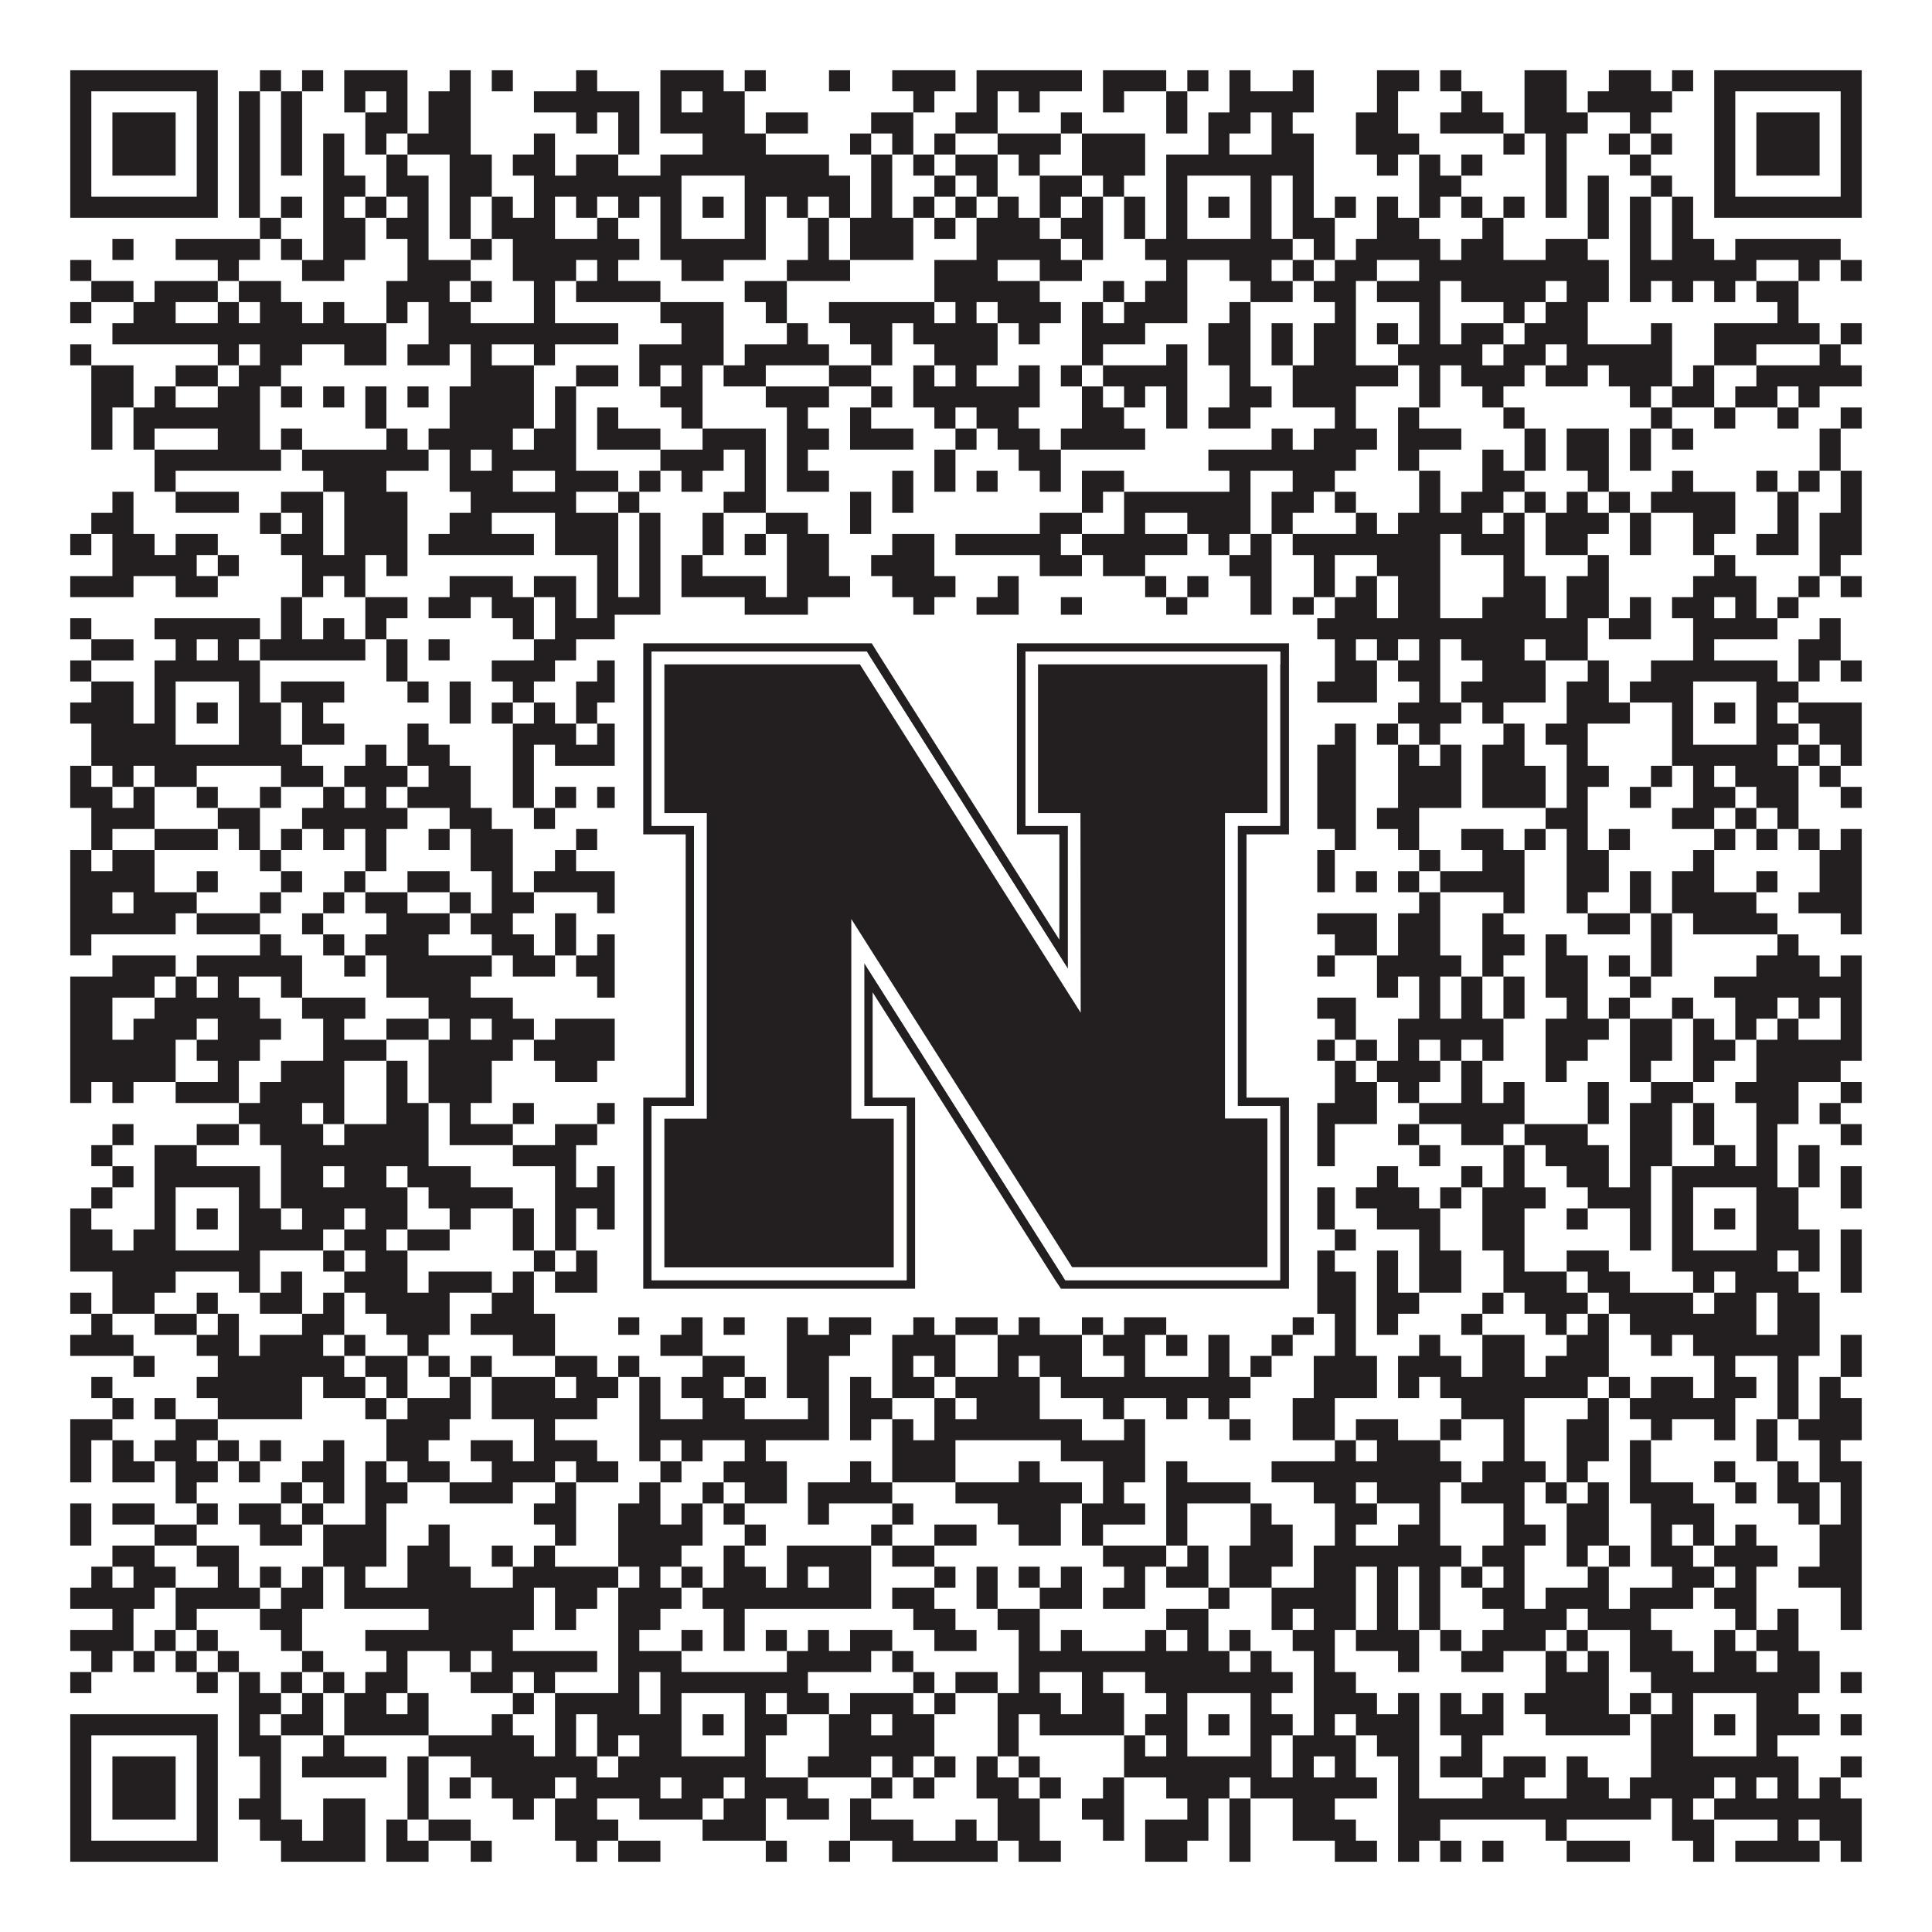 <?xml version="1.0"?>
<svg xmlns="http://www.w3.org/2000/svg" xmlns:xlink="http://www.w3.org/1999/xlink" version="1.1" width="1100px" height="1100px" viewBox="0 0 1100 1100"><rect x="0" y="0" width="1100" height="1100" fill="#ffffff" fill-opacity="1"/><path fill="#231f20" fill-opacity="1" d="M40,40L124,40L124,52L40,52ZM148,40L160,40L160,52L148,52ZM172,40L184,40L184,52L172,52ZM196,40L232,40L232,52L196,52ZM256,40L268,40L268,52L256,52ZM280,40L292,40L292,52L280,52ZM328,40L340,40L340,52L328,52ZM376,40L412,40L412,52L376,52ZM424,40L436,40L436,52L424,52ZM472,40L484,40L484,52L472,52ZM508,40L544,40L544,52L508,52ZM556,40L616,40L616,52L556,52ZM628,40L664,40L664,52L628,52ZM676,40L688,40L688,52L676,52ZM700,40L712,40L712,52L700,52ZM736,40L748,40L748,52L736,52ZM784,40L808,40L808,52L784,52ZM820,40L832,40L832,52L820,52ZM868,40L892,40L892,52L868,52ZM916,40L940,40L940,52L916,52ZM952,40L964,40L964,52L952,52ZM976,40L1060,40L1060,52L976,52ZM40,52L52,52L52,64L40,64ZM112,52L124,52L124,64L112,64ZM136,52L148,52L148,64L136,64ZM160,52L172,52L172,64L160,64ZM196,52L208,52L208,64L196,64ZM220,52L232,52L232,64L220,64ZM244,52L268,52L268,64L244,64ZM304,52L364,52L364,64L304,64ZM376,52L388,52L388,64L376,64ZM400,52L424,52L424,64L400,64ZM520,52L532,52L532,64L520,64ZM556,52L568,52L568,64L556,64ZM580,52L592,52L592,64L580,64ZM628,52L640,52L640,64L628,64ZM664,52L676,52L676,64L664,64ZM700,52L748,52L748,64L700,64ZM784,52L796,52L796,64L784,64ZM832,52L844,52L844,64L832,64ZM868,52L892,52L892,64L868,64ZM904,52L952,52L952,64L904,64ZM976,52L988,52L988,64L976,64ZM1048,52L1060,52L1060,64L1048,64ZM40,64L52,64L52,76L40,76ZM64,64L100,64L100,76L64,76ZM112,64L124,64L124,76L112,76ZM136,64L148,64L148,76L136,76ZM160,64L172,64L172,76L160,76ZM208,64L232,64L232,76L208,76ZM244,64L268,64L268,76L244,76ZM328,64L340,64L340,76L328,76ZM352,64L364,64L364,76L352,76ZM376,64L424,64L424,76L376,76ZM436,64L460,64L460,76L436,76ZM496,64L520,64L520,76L496,76ZM544,64L568,64L568,76L544,76ZM604,64L616,64L616,76L604,76ZM664,64L676,64L676,76L664,76ZM688,64L712,64L712,76L688,76ZM724,64L736,64L736,76L724,76ZM772,64L796,64L796,76L772,76ZM820,64L856,64L856,76L820,76ZM868,64L904,64L904,76L868,76ZM928,64L940,64L940,76L928,76ZM976,64L988,64L988,76L976,76ZM1000,64L1036,64L1036,76L1000,76ZM1048,64L1060,64L1060,76L1048,76ZM40,76L52,76L52,88L40,88ZM64,76L100,76L100,88L64,88ZM112,76L124,76L124,88L112,88ZM136,76L148,76L148,88L136,88ZM160,76L172,76L172,88L160,88ZM184,76L196,76L196,88L184,88ZM208,76L220,76L220,88L208,88ZM232,76L268,76L268,88L232,88ZM304,76L316,76L316,88L304,88ZM352,76L364,76L364,88L352,88ZM400,76L436,76L436,88L400,88ZM484,76L496,76L496,88L484,88ZM508,76L520,76L520,88L508,88ZM532,76L544,76L544,88L532,88ZM568,76L604,76L604,88L568,88ZM616,76L652,76L652,88L616,88ZM688,76L700,76L700,88L688,88ZM724,76L748,76L748,88L724,88ZM772,76L808,76L808,88L772,88ZM856,76L868,76L868,88L856,88ZM880,76L892,76L892,88L880,88ZM916,76L928,76L928,88L916,88ZM940,76L952,76L952,88L940,88ZM976,76L988,76L988,88L976,88ZM1000,76L1036,76L1036,88L1000,88ZM1048,76L1060,76L1060,88L1048,88ZM40,88L52,88L52,100L40,100ZM64,88L100,88L100,100L64,100ZM112,88L124,88L124,100L112,100ZM136,88L148,88L148,100L136,100ZM160,88L172,88L172,100L160,100ZM184,88L196,88L196,100L184,100ZM220,88L232,88L232,100L220,100ZM256,88L280,88L280,100L256,100ZM292,88L316,88L316,100L292,100ZM328,88L352,88L352,100L328,100ZM376,88L472,88L472,100L376,100ZM496,88L508,88L508,100L496,100ZM520,88L532,88L532,100L520,100ZM544,88L568,88L568,100L544,100ZM580,88L592,88L592,100L580,100ZM616,88L652,88L652,100L616,100ZM664,88L748,88L748,100L664,100ZM784,88L796,88L796,100L784,100ZM808,88L820,88L820,100L808,100ZM832,88L844,88L844,100L832,100ZM880,88L892,88L892,100L880,100ZM928,88L940,88L940,100L928,100ZM976,88L988,88L988,100L976,100ZM1000,88L1036,88L1036,100L1000,100ZM1048,88L1060,88L1060,100L1048,100ZM40,100L52,100L52,112L40,112ZM112,100L124,100L124,112L112,112ZM136,100L148,100L148,112L136,112ZM184,100L208,100L208,112L184,112ZM220,100L244,100L244,112L220,112ZM256,100L280,100L280,112L256,112ZM304,100L388,100L388,112L304,112ZM424,100L484,100L484,112L424,112ZM496,100L508,100L508,112L496,112ZM532,100L544,100L544,112L532,112ZM556,100L568,100L568,112L556,112ZM592,100L616,100L616,112L592,112ZM628,100L640,100L640,112L628,112ZM664,100L676,100L676,112L664,112ZM712,100L724,100L724,112L712,112ZM736,100L748,100L748,112L736,112ZM808,100L832,100L832,112L808,112ZM880,100L892,100L892,112L880,112ZM904,100L916,100L916,112L904,112ZM940,100L952,100L952,112L940,112ZM976,100L988,100L988,112L976,112ZM1048,100L1060,100L1060,112L1048,112ZM40,112L124,112L124,124L40,124ZM136,112L148,112L148,124L136,124ZM160,112L172,112L172,124L160,124ZM184,112L196,112L196,124L184,124ZM208,112L220,112L220,124L208,124ZM232,112L244,112L244,124L232,124ZM256,112L268,112L268,124L256,124ZM280,112L292,112L292,124L280,124ZM304,112L316,112L316,124L304,124ZM328,112L340,112L340,124L328,124ZM352,112L364,112L364,124L352,124ZM376,112L388,112L388,124L376,124ZM400,112L412,112L412,124L400,124ZM424,112L436,112L436,124L424,124ZM448,112L460,112L460,124L448,124ZM472,112L484,112L484,124L472,124ZM496,112L508,112L508,124L496,124ZM520,112L532,112L532,124L520,124ZM544,112L556,112L556,124L544,124ZM568,112L580,112L580,124L568,124ZM592,112L604,112L604,124L592,124ZM616,112L628,112L628,124L616,124ZM640,112L652,112L652,124L640,124ZM664,112L676,112L676,124L664,124ZM688,112L700,112L700,124L688,124ZM712,112L724,112L724,124L712,124ZM736,112L748,112L748,124L736,124ZM760,112L772,112L772,124L760,124ZM784,112L796,112L796,124L784,124ZM808,112L820,112L820,124L808,124ZM832,112L844,112L844,124L832,124ZM856,112L868,112L868,124L856,124ZM880,112L892,112L892,124L880,124ZM904,112L916,112L916,124L904,124ZM928,112L940,112L940,124L928,124ZM952,112L964,112L964,124L952,124ZM976,112L1060,112L1060,124L976,124ZM148,124L160,124L160,136L148,136ZM184,124L208,124L208,136L184,136ZM220,124L244,124L244,136L220,136ZM256,124L268,124L268,136L256,136ZM280,124L316,124L316,136L280,136ZM340,124L352,124L352,136L340,136ZM376,124L388,124L388,136L376,136ZM424,124L436,124L436,136L424,136ZM460,124L472,124L472,136L460,136ZM484,124L520,124L520,136L484,136ZM532,124L544,124L544,136L532,136ZM556,124L592,124L592,136L556,136ZM604,124L628,124L628,136L604,136ZM640,124L652,124L652,136L640,136ZM664,124L676,124L676,136L664,136ZM712,124L724,124L724,136L712,136ZM736,124L760,124L760,136L736,136ZM784,124L808,124L808,136L784,136ZM844,124L856,124L856,136L844,136ZM904,124L916,124L916,136L904,136ZM928,124L940,124L940,136L928,136ZM952,124L964,124L964,136L952,136ZM64,136L76,136L76,148L64,148ZM100,136L148,136L148,148L100,148ZM160,136L172,136L172,148L160,148ZM184,136L208,136L208,148L184,148ZM232,136L244,136L244,148L232,148ZM268,136L280,136L280,148L268,148ZM292,136L364,136L364,148L292,148ZM376,136L436,136L436,148L376,148ZM460,136L472,136L472,148L460,148ZM484,136L520,136L520,148L484,148ZM556,136L604,136L604,148L556,148ZM616,136L628,136L628,148L616,148ZM652,136L736,136L736,148L652,148ZM748,136L760,136L760,148L748,148ZM772,136L820,136L820,148L772,148ZM832,136L856,136L856,148L832,148ZM880,136L904,136L904,148L880,148ZM928,136L940,136L940,148L928,148ZM952,136L976,136L976,148L952,148ZM988,136L1048,136L1048,148L988,148ZM40,148L52,148L52,160L40,160ZM124,148L136,148L136,160L124,160ZM172,148L196,148L196,160L172,160ZM232,148L268,148L268,160L232,160ZM292,148L328,148L328,160L292,160ZM340,148L352,148L352,160L340,160ZM388,148L412,148L412,160L388,160ZM448,148L484,148L484,160L448,160ZM532,148L568,148L568,160L532,160ZM592,148L616,148L616,160L592,160ZM664,148L676,148L676,160L664,160ZM700,148L724,148L724,160L700,160ZM736,148L748,148L748,160L736,160ZM760,148L784,148L784,160L760,160ZM808,148L916,148L916,160L808,160ZM928,148L1000,148L1000,160L928,160ZM1024,148L1036,148L1036,160L1024,160ZM1048,148L1060,148L1060,160L1048,160ZM52,160L76,160L76,172L52,172ZM88,160L124,160L124,172L88,172ZM136,160L160,160L160,172L136,172ZM220,160L256,160L256,172L220,172ZM268,160L280,160L280,172L268,172ZM304,160L316,160L316,172L304,172ZM328,160L376,160L376,172L328,172ZM424,160L448,160L448,172L424,172ZM532,160L592,160L592,172L532,172ZM628,160L640,160L640,172L628,172ZM652,160L676,160L676,172L652,172ZM712,160L736,160L736,172L712,172ZM748,160L772,160L772,172L748,172ZM784,160L820,160L820,172L784,172ZM832,160L880,160L880,172L832,172ZM892,160L916,160L916,172L892,172ZM928,160L940,160L940,172L928,172ZM952,160L964,160L964,172L952,172ZM976,160L988,160L988,172L976,172ZM1000,160L1024,160L1024,172L1000,172ZM40,172L52,172L52,184L40,184ZM76,172L100,172L100,184L76,184ZM124,172L136,172L136,184L124,184ZM148,172L172,172L172,184L148,184ZM184,172L196,172L196,184L184,184ZM220,172L232,172L232,184L220,184ZM244,172L268,172L268,184L244,184ZM304,172L316,172L316,184L304,184ZM376,172L412,172L412,184L376,184ZM436,172L448,172L448,184L436,184ZM472,172L532,172L532,184L472,184ZM544,172L556,172L556,184L544,184ZM568,172L604,172L604,184L568,184ZM616,172L628,172L628,184L616,184ZM640,172L676,172L676,184L640,184ZM700,172L712,172L712,184L700,184ZM760,172L772,172L772,184L760,184ZM808,172L820,172L820,184L808,184ZM856,172L868,172L868,184L856,184ZM880,172L904,172L904,184L880,184ZM1012,172L1024,172L1024,184L1012,184ZM64,184L220,184L220,196L64,196ZM244,184L352,184L352,196L244,196ZM388,184L412,184L412,196L388,196ZM448,184L460,184L460,196L448,196ZM484,184L508,184L508,196L484,196ZM520,184L568,184L568,196L520,196ZM580,184L592,184L592,196L580,196ZM616,184L652,184L652,196L616,196ZM688,184L712,184L712,196L688,196ZM724,184L736,184L736,196L724,196ZM748,184L772,184L772,196L748,196ZM784,184L796,184L796,196L784,196ZM808,184L820,184L820,196L808,196ZM832,184L856,184L856,196L832,196ZM868,184L904,184L904,196L868,196ZM940,184L952,184L952,196L940,196ZM976,184L1036,184L1036,196L976,196ZM1048,184L1060,184L1060,196L1048,196ZM40,196L52,196L52,208L40,208ZM124,196L136,196L136,208L124,208ZM148,196L172,196L172,208L148,208ZM196,196L220,196L220,208L196,208ZM232,196L256,196L256,208L232,208ZM268,196L280,196L280,208L268,208ZM304,196L316,196L316,208L304,208ZM364,196L412,196L412,208L364,208ZM424,196L472,196L472,208L424,208ZM496,196L508,196L508,208L496,208ZM532,196L568,196L568,208L532,208ZM616,196L628,196L628,208L616,208ZM664,196L676,196L676,208L664,208ZM688,196L712,196L712,208L688,208ZM724,196L736,196L736,208L724,208ZM748,196L772,196L772,208L748,208ZM796,196L844,196L844,208L796,208ZM856,196L880,196L880,208L856,208ZM892,196L952,196L952,208L892,208ZM976,196L1000,196L1000,208L976,208ZM1036,196L1048,196L1048,208L1036,208ZM52,208L76,208L76,220L52,220ZM100,208L124,208L124,220L100,220ZM136,208L160,208L160,220L136,220ZM268,208L304,208L304,220L268,220ZM328,208L352,208L352,220L328,220ZM364,208L376,208L376,220L364,220ZM388,208L400,208L400,220L388,220ZM412,208L436,208L436,220L412,220ZM472,208L496,208L496,220L472,220ZM520,208L532,208L532,220L520,220ZM544,208L556,208L556,220L544,220ZM580,208L592,208L592,220L580,220ZM604,208L616,208L616,220L604,220ZM628,208L676,208L676,220L628,220ZM700,208L712,208L712,220L700,220ZM736,208L796,208L796,220L736,220ZM808,208L820,208L820,220L808,220ZM832,208L868,208L868,220L832,220ZM880,208L904,208L904,220L880,220ZM916,208L952,208L952,220L916,220ZM964,208L976,208L976,220L964,220ZM1000,208L1060,208L1060,220L1000,220ZM52,220L76,220L76,232L52,232ZM88,220L100,220L100,232L88,232ZM124,220L148,220L148,232L124,232ZM160,220L172,220L172,232L160,232ZM184,220L196,220L196,232L184,232ZM208,220L220,220L220,232L208,232ZM232,220L244,220L244,232L232,232ZM256,220L304,220L304,232L256,232ZM316,220L328,220L328,232L316,232ZM376,220L400,220L400,232L376,232ZM436,220L472,220L472,232L436,232ZM496,220L508,220L508,232L496,232ZM520,220L592,220L592,232L520,232ZM616,220L628,220L628,232L616,232ZM640,220L652,220L652,232L640,232ZM664,220L676,220L676,232L664,232ZM700,220L724,220L724,232L700,232ZM736,220L772,220L772,232L736,232ZM808,220L820,220L820,232L808,232ZM844,220L856,220L856,232L844,232ZM928,220L940,220L940,232L928,232ZM952,220L976,220L976,232L952,232ZM988,220L1012,220L1012,232L988,232ZM1024,220L1036,220L1036,232L1024,232ZM52,232L64,232L64,244L52,244ZM76,232L148,232L148,244L76,244ZM208,232L220,232L220,244L208,244ZM256,232L304,232L304,244L256,244ZM316,232L328,232L328,244L316,244ZM340,232L352,232L352,244L340,244ZM388,232L400,232L400,244L388,244ZM448,232L460,232L460,244L448,244ZM484,232L496,232L496,244L484,244ZM532,232L544,232L544,244L532,244ZM556,232L580,232L580,244L556,244ZM616,232L640,232L640,244L616,244ZM664,232L676,232L676,244L664,244ZM688,232L712,232L712,244L688,244ZM760,232L772,232L772,244L760,244ZM796,232L808,232L808,244L796,244ZM856,232L868,232L868,244L856,244ZM940,232L952,232L952,244L940,244ZM976,232L988,232L988,244L976,244ZM1012,232L1024,232L1024,244L1012,244ZM1048,232L1060,232L1060,244L1048,244ZM52,244L64,244L64,256L52,256ZM76,244L88,244L88,256L76,256ZM124,244L148,244L148,256L124,256ZM160,244L172,244L172,256L160,256ZM220,244L232,244L232,256L220,256ZM244,244L292,244L292,256L244,256ZM304,244L328,244L328,256L304,256ZM340,244L376,244L376,256L340,256ZM400,244L436,244L436,256L400,256ZM448,244L472,244L472,256L448,256ZM484,244L520,244L520,256L484,256ZM544,244L556,244L556,256L544,256ZM568,244L592,244L592,256L568,256ZM604,244L652,244L652,256L604,256ZM724,244L736,244L736,256L724,256ZM748,244L784,244L784,256L748,256ZM796,244L832,244L832,256L796,256ZM868,244L880,244L880,256L868,256ZM892,244L916,244L916,256L892,256ZM928,244L940,244L940,256L928,256ZM952,244L964,244L964,256L952,256ZM1036,244L1048,244L1048,256L1036,256ZM88,256L160,256L160,268L88,268ZM172,256L244,256L244,268L172,268ZM256,256L268,256L268,268L256,268ZM280,256L328,256L328,268L280,268ZM376,256L412,256L412,268L376,268ZM424,256L436,256L436,268L424,268ZM448,256L460,256L460,268L448,268ZM532,256L544,256L544,268L532,268ZM580,256L604,256L604,268L580,268ZM688,256L772,256L772,268L688,268ZM796,256L808,256L808,268L796,268ZM844,256L856,256L856,268L844,268ZM868,256L880,256L880,268L868,268ZM892,256L916,256L916,268L892,268ZM928,256L940,256L940,268L928,268ZM1036,256L1048,256L1048,268L1036,268ZM88,268L100,268L100,280L88,280ZM184,268L220,268L220,280L184,280ZM256,268L292,268L292,280L256,280ZM316,268L352,268L352,280L316,280ZM364,268L376,268L376,280L364,280ZM388,268L400,268L400,280L388,280ZM424,268L436,268L436,280L424,280ZM448,268L472,268L472,280L448,280ZM508,268L520,268L520,280L508,280ZM532,268L544,268L544,280L532,280ZM556,268L568,268L568,280L556,280ZM592,268L604,268L604,280L592,280ZM616,268L640,268L640,280L616,280ZM700,268L712,268L712,280L700,280ZM736,268L760,268L760,280L736,280ZM808,268L820,268L820,280L808,280ZM844,268L868,268L868,280L844,280ZM904,268L916,268L916,280L904,280ZM952,268L964,268L964,280L952,280ZM1000,268L1012,268L1012,280L1000,280ZM1024,268L1036,268L1036,280L1024,280ZM1048,268L1060,268L1060,280L1048,280ZM64,280L76,280L76,292L64,292ZM100,280L136,280L136,292L100,292ZM160,280L184,280L184,292L160,292ZM196,280L232,280L232,292L196,292ZM268,280L328,280L328,292L268,292ZM352,280L364,280L364,292L352,292ZM412,280L436,280L436,292L412,292ZM484,280L496,280L496,292L484,292ZM508,280L520,280L520,292L508,292ZM616,280L628,280L628,292L616,292ZM640,280L712,280L712,292L640,292ZM724,280L748,280L748,292L724,292ZM760,280L772,280L772,292L760,292ZM808,280L820,280L820,292L808,292ZM832,280L856,280L856,292L832,292ZM868,280L880,280L880,292L868,292ZM892,280L904,280L904,292L892,292ZM916,280L928,280L928,292L916,292ZM940,280L988,280L988,292L940,292ZM1012,280L1024,280L1024,292L1012,292ZM1048,280L1060,280L1060,292L1048,292ZM52,292L76,292L76,304L52,304ZM148,292L160,292L160,304L148,304ZM172,292L184,292L184,304L172,304ZM196,292L232,292L232,304L196,304ZM256,292L280,292L280,304L256,304ZM316,292L352,292L352,304L316,304ZM364,292L376,292L376,304L364,304ZM400,292L412,292L412,304L400,304ZM436,292L460,292L460,304L436,304ZM484,292L496,292L496,304L484,304ZM592,292L616,292L616,304L592,304ZM640,292L652,292L652,304L640,304ZM676,292L712,292L712,304L676,304ZM724,292L736,292L736,304L724,304ZM772,292L784,292L784,304L772,304ZM796,292L844,292L844,304L796,304ZM856,292L868,292L868,304L856,304ZM880,292L916,292L916,304L880,304ZM928,292L940,292L940,304L928,304ZM964,292L988,292L988,304L964,304ZM1012,292L1024,292L1024,304L1012,304ZM1036,292L1060,292L1060,304L1036,304ZM40,304L52,304L52,316L40,316ZM64,304L88,304L88,316L64,316ZM100,304L124,304L124,316L100,316ZM160,304L184,304L184,316L160,316ZM196,304L232,304L232,316L196,316ZM244,304L304,304L304,316L244,316ZM316,304L352,304L352,316L316,316ZM364,304L376,304L376,316L364,316ZM400,304L412,304L412,316L400,316ZM424,304L436,304L436,316L424,316ZM448,304L472,304L472,316L448,316ZM508,304L532,304L532,316L508,316ZM544,304L604,304L604,316L544,316ZM616,304L676,304L676,316L616,316ZM688,304L700,304L700,316L688,316ZM712,304L724,304L724,316L712,316ZM736,304L820,304L820,316L736,316ZM832,304L868,304L868,316L832,316ZM880,304L904,304L904,316L880,316ZM928,304L940,304L940,316L928,316ZM964,304L976,304L976,316L964,316ZM1000,304L1024,304L1024,316L1000,316ZM1036,304L1060,304L1060,316L1036,316ZM64,316L112,316L112,328L64,328ZM124,316L136,316L136,328L124,328ZM172,316L208,316L208,328L172,328ZM220,316L232,316L232,328L220,328ZM340,316L352,316L352,328L340,328ZM364,316L376,316L376,328L364,328ZM388,316L400,316L400,328L388,328ZM448,316L472,316L472,328L448,328ZM496,316L532,316L532,328L496,328ZM592,316L616,316L616,328L592,328ZM628,316L652,316L652,328L628,328ZM700,316L724,316L724,328L700,328ZM748,316L760,316L760,328L748,328ZM784,316L820,316L820,328L784,328ZM856,316L868,316L868,328L856,328ZM904,316L916,316L916,328L904,328ZM976,316L988,316L988,328L976,328ZM1036,316L1048,316L1048,328L1036,328ZM40,328L76,328L76,340L40,340ZM100,328L124,328L124,340L100,340ZM172,328L184,328L184,340L172,340ZM196,328L208,328L208,340L196,340ZM256,328L292,328L292,340L256,340ZM304,328L328,328L328,340L304,340ZM340,328L352,328L352,340L340,340ZM364,328L376,328L376,340L364,340ZM388,328L436,328L436,340L388,340ZM448,328L484,328L484,340L448,340ZM508,328L544,328L544,340L508,340ZM568,328L580,328L580,340L568,340ZM652,328L664,328L664,340L652,340ZM676,328L688,328L688,340L676,340ZM712,328L724,328L724,340L712,340ZM748,328L760,328L760,340L748,340ZM772,328L784,328L784,340L772,340ZM796,328L820,328L820,340L796,340ZM856,328L880,328L880,340L856,340ZM892,328L916,328L916,340L892,340ZM964,328L1000,328L1000,340L964,340ZM1024,328L1036,328L1036,340L1024,340ZM1048,328L1060,328L1060,340L1048,340ZM160,340L172,340L172,352L160,352ZM208,340L232,340L232,352L208,352ZM244,340L268,340L268,352L244,352ZM280,340L304,340L304,352L280,352ZM316,340L328,340L328,352L316,352ZM340,340L376,340L376,352L340,352ZM424,340L460,340L460,352L424,352ZM520,340L532,340L532,352L520,352ZM556,340L580,340L580,352L556,352ZM604,340L616,340L616,352L604,352ZM664,340L676,340L676,352L664,352ZM712,340L724,340L724,352L712,352ZM736,340L748,340L748,352L736,352ZM760,340L784,340L784,352L760,352ZM796,340L820,340L820,352L796,352ZM844,340L880,340L880,352L844,352ZM892,340L916,340L916,352L892,352ZM928,340L940,340L940,352L928,352ZM952,340L976,340L976,352L952,352ZM988,340L1000,340L1000,352L988,352ZM1012,340L1024,340L1024,352L1012,352ZM40,352L52,352L52,364L40,364ZM88,352L148,352L148,364L88,364ZM160,352L172,352L172,364L160,364ZM184,352L196,352L196,364L184,364ZM208,352L220,352L220,364L208,364ZM292,352L304,352L304,364L292,364ZM316,352L352,352L352,364L316,364ZM364,352L388,352L388,364L364,364ZM400,352L424,352L424,364L400,364ZM436,352L448,352L448,364L436,364ZM472,352L484,352L484,364L472,364ZM496,352L508,352L508,364L496,364ZM520,352L544,352L544,364L520,364ZM556,352L580,352L580,364L556,364ZM592,352L616,352L616,364L592,364ZM640,352L664,352L664,364L640,364ZM676,352L688,352L688,364L676,364ZM700,352L712,352L712,364L700,364ZM724,352L736,352L736,364L724,364ZM748,352L904,352L904,364L748,364ZM916,352L940,352L940,364L916,364ZM964,352L1012,352L1012,364L964,364ZM1036,352L1048,352L1048,364L1036,364ZM52,364L76,364L76,376L52,376ZM100,364L112,364L112,376L100,376ZM124,364L136,364L136,376L124,376ZM148,364L208,364L208,376L148,376ZM220,364L232,364L232,376L220,376ZM244,364L256,364L256,376L244,376ZM304,364L328,364L328,376L304,376ZM352,364L364,364L364,376L352,376ZM376,364L388,364L388,376L376,376ZM412,364L436,364L436,376L412,376ZM508,364L532,364L532,376L508,376ZM544,364L556,364L556,376L544,376ZM568,364L580,364L580,376L568,376ZM604,364L616,364L616,376L604,376ZM676,364L700,364L700,376L676,376ZM712,364L724,364L724,376L712,376ZM760,364L772,364L772,376L760,376ZM784,364L796,364L796,376L784,376ZM808,364L820,364L820,376L808,376ZM832,364L868,364L868,376L832,376ZM880,364L904,364L904,376L880,376ZM964,364L976,364L976,376L964,376ZM1024,364L1048,364L1048,376L1024,376ZM40,376L52,376L52,388L40,388ZM88,376L148,376L148,388L88,388ZM220,376L232,376L232,388L220,388ZM280,376L316,376L316,388L280,388ZM340,376L364,376L364,388L340,388ZM376,376L448,376L448,388L376,388ZM460,376L472,376L472,388L460,388ZM484,376L496,376L496,388L484,388ZM520,376L556,376L556,388L520,388ZM604,376L616,376L616,388L604,388ZM640,376L724,376L724,388L640,388ZM736,376L748,376L748,388L736,388ZM760,376L784,376L784,388L760,388ZM796,376L820,376L820,388L796,388ZM844,376L880,376L880,388L844,388ZM904,376L916,376L916,388L904,388ZM940,376L1012,376L1012,388L940,388ZM1024,376L1036,376L1036,388L1024,388ZM1048,376L1060,376L1060,388L1048,388ZM52,388L76,388L76,400L52,400ZM88,388L100,388L100,400L88,400ZM136,388L148,388L148,400L136,400ZM160,388L196,388L196,400L160,400ZM232,388L244,388L244,400L232,400ZM256,388L268,388L268,400L256,400ZM292,388L304,388L304,400L292,400ZM328,388L352,388L352,400L328,400ZM376,388L388,388L388,400L376,400ZM424,388L436,388L436,400L424,400ZM448,388L460,388L460,400L448,400ZM496,388L520,388L520,400L496,400ZM532,388L544,388L544,400L532,400ZM556,388L580,388L580,400L556,400ZM592,388L604,388L604,400L592,400ZM616,388L628,388L628,400L616,400ZM640,388L676,388L676,400L640,400ZM712,388L724,388L724,400L712,400ZM736,388L784,388L784,400L736,400ZM808,388L820,388L820,400L808,400ZM832,388L880,388L880,400L832,400ZM892,388L916,388L916,400L892,400ZM928,388L964,388L964,400L928,400ZM1000,388L1024,388L1024,400L1000,400ZM40,400L76,400L76,412L40,412ZM88,400L100,400L100,412L88,412ZM112,400L124,400L124,412L112,412ZM136,400L160,400L160,412L136,412ZM172,400L184,400L184,412L172,412ZM256,400L268,400L268,412L256,412ZM280,400L292,400L292,412L280,412ZM304,400L316,400L316,412L304,412ZM328,400L340,400L340,412L328,412ZM352,400L388,400L388,412L352,412ZM400,400L412,400L412,412L400,412ZM424,400L436,400L436,412L424,412ZM448,400L460,400L460,412L448,412ZM484,400L508,400L508,412L484,412ZM520,400L532,400L532,412L520,412ZM568,400L580,400L580,412L568,412ZM616,400L628,400L628,412L616,412ZM640,400L652,400L652,412L640,412ZM664,400L676,400L676,412L664,412ZM688,400L700,400L700,412L688,412ZM712,400L724,400L724,412L712,412ZM736,400L748,400L748,412L736,412ZM796,400L832,400L832,412L796,412ZM844,400L856,400L856,412L844,412ZM892,400L928,400L928,412L892,412ZM952,400L964,400L964,412L952,412ZM976,400L988,400L988,412L976,412ZM1000,400L1012,400L1012,412L1000,412ZM1024,400L1060,400L1060,412L1024,412ZM52,412L100,412L100,424L52,424ZM136,412L160,412L160,424L136,424ZM172,412L196,412L196,424L172,424ZM232,412L244,412L244,424L232,424ZM292,412L328,412L328,424L292,424ZM340,412L352,412L352,424L340,424ZM376,412L388,412L388,424L376,424ZM424,412L436,412L436,424L424,424ZM448,412L460,412L460,424L448,424ZM472,412L484,412L484,424L472,424ZM556,412L568,412L568,424L556,424ZM592,412L604,412L604,424L592,424ZM640,412L676,412L676,424L640,424ZM712,412L724,412L724,424L712,424ZM736,412L748,412L748,424L736,424ZM760,412L772,412L772,424L760,424ZM784,412L796,412L796,424L784,424ZM808,412L820,412L820,424L808,424ZM856,412L868,412L868,424L856,424ZM880,412L904,412L904,424L880,424ZM952,412L964,412L964,424L952,424ZM1000,412L1024,412L1024,424L1000,424ZM1036,412L1060,412L1060,424L1036,424ZM52,424L172,424L172,436L52,436ZM208,424L220,424L220,436L208,436ZM232,424L256,424L256,436L232,436ZM292,424L304,424L304,436L292,436ZM316,424L352,424L352,436L316,436ZM364,424L436,424L436,436L364,436ZM472,424L580,424L580,436L472,436ZM604,424L616,424L616,436L604,436ZM628,424L640,424L640,436L628,436ZM652,424L736,424L736,436L652,436ZM748,424L772,424L772,436L748,436ZM796,424L808,424L808,436L796,436ZM820,424L832,424L832,436L820,436ZM844,424L868,424L868,436L844,436ZM892,424L904,424L904,436L892,436ZM952,424L1012,424L1012,436L952,436ZM1024,424L1036,424L1036,436L1024,436ZM1048,424L1060,424L1060,436L1048,436ZM40,436L52,436L52,448L40,448ZM64,436L76,436L76,448L64,448ZM88,436L112,436L112,448L88,448ZM160,436L184,436L184,448L160,448ZM196,436L232,436L232,448L196,448ZM244,436L268,436L268,448L244,448ZM292,436L304,436L304,448L292,448ZM376,436L400,436L400,448L376,448ZM436,436L448,436L448,448L436,448ZM460,436L496,436L496,448L460,448ZM508,436L556,436L556,448L508,448ZM568,436L604,436L604,448L568,448ZM616,436L640,436L640,448L616,448ZM664,436L688,436L688,448L664,448ZM700,436L712,436L712,448L700,448ZM724,436L736,436L736,448L724,448ZM748,436L772,436L772,448L748,448ZM796,436L832,436L832,448L796,448ZM844,436L880,436L880,448L844,448ZM892,436L916,436L916,448L892,448ZM940,436L952,436L952,448L940,448ZM964,436L976,436L976,448L964,448ZM988,436L1024,436L1024,448L988,448ZM1036,436L1048,436L1048,448L1036,448ZM40,448L64,448L64,460L40,460ZM76,448L88,448L88,460L76,460ZM112,448L124,448L124,460L112,460ZM148,448L160,448L160,460L148,460ZM184,448L196,448L196,460L184,460ZM208,448L220,448L220,460L208,460ZM232,448L268,448L268,460L232,460ZM292,448L304,448L304,460L292,460ZM316,448L328,448L328,460L316,460ZM340,448L352,448L352,460L340,460ZM364,448L388,448L388,460L364,460ZM400,448L412,448L412,460L400,460ZM424,448L436,448L436,460L424,460ZM448,448L460,448L460,460L448,460ZM484,448L508,448L508,460L484,460ZM520,448L532,448L532,460L520,460ZM544,448L592,448L592,460L544,460ZM616,448L628,448L628,460L616,460ZM640,448L688,448L688,460L640,460ZM700,448L712,448L712,460L700,460ZM724,448L736,448L736,460L724,460ZM748,448L772,448L772,460L748,460ZM796,448L832,448L832,460L796,460ZM844,448L880,448L880,460L844,460ZM892,448L904,448L904,460L892,460ZM928,448L940,448L940,460L928,460ZM964,448L988,448L988,460L964,460ZM1000,448L1024,448L1024,460L1000,460ZM1048,448L1060,448L1060,460L1048,460ZM52,460L88,460L88,472L52,472ZM124,460L148,460L148,472L124,472ZM172,460L232,460L232,472L172,472ZM256,460L280,460L280,472L256,472ZM304,460L316,460L316,472L304,472ZM352,460L388,460L388,472L352,472ZM412,460L424,460L424,472L412,472ZM460,460L472,460L472,472L460,472ZM484,460L496,460L496,472L484,472ZM520,460L604,460L604,472L520,472ZM628,460L640,460L640,472L628,472ZM652,460L664,460L664,472L652,472ZM688,460L700,460L700,472L688,472ZM712,460L724,460L724,472L712,472ZM736,460L772,460L772,472L736,472ZM784,460L808,460L808,472L784,472ZM880,460L904,460L904,472L880,472ZM952,460L976,460L976,472L952,472ZM988,460L1000,460L1000,472L988,472ZM1012,460L1024,460L1024,472L1012,472ZM52,472L64,472L64,484L52,484ZM88,472L124,472L124,484L88,484ZM136,472L148,472L148,484L136,484ZM160,472L172,472L172,484L160,484ZM184,472L196,472L196,484L184,484ZM208,472L220,472L220,484L208,484ZM244,472L256,472L256,484L244,484ZM268,472L292,472L292,484L268,484ZM328,472L340,472L340,484L328,484ZM364,472L376,472L376,484L364,484ZM388,472L412,472L412,484L388,484ZM424,472L448,472L448,484L424,484ZM484,472L496,472L496,484L484,484ZM508,472L544,472L544,484L508,484ZM556,472L592,472L592,484L556,484ZM616,472L628,472L628,484L616,484ZM640,472L652,472L652,484L640,484ZM688,472L700,472L700,484L688,484ZM760,472L772,472L772,484L760,484ZM796,472L808,472L808,484L796,484ZM832,472L856,472L856,484L832,484ZM868,472L880,472L880,484L868,484ZM892,472L904,472L904,484L892,484ZM916,472L928,472L928,484L916,484ZM976,472L988,472L988,484L976,484ZM1000,472L1012,472L1012,484L1000,484ZM1024,472L1036,472L1036,484L1024,484ZM1048,472L1060,472L1060,484L1048,484ZM40,484L52,484L52,496L40,496ZM64,484L88,484L88,496L64,496ZM148,484L160,484L160,496L148,496ZM208,484L220,484L220,496L208,496ZM268,484L292,484L292,496L268,496ZM316,484L328,484L328,496L316,496ZM364,484L376,484L376,496L364,496ZM388,484L400,484L400,496L388,496ZM412,484L460,484L460,496L412,496ZM472,484L496,484L496,496L472,496ZM544,484L568,484L568,496L544,496ZM580,484L616,484L616,496L580,496ZM664,484L676,484L676,496L664,496ZM688,484L700,484L700,496L688,496ZM712,484L724,484L724,496L712,496ZM748,484L760,484L760,496L748,496ZM808,484L820,484L820,496L808,496ZM844,484L868,484L868,496L844,496ZM892,484L916,484L916,496L892,496ZM964,484L976,484L976,496L964,496ZM1036,484L1060,484L1060,496L1036,496ZM40,496L88,496L88,508L40,508ZM112,496L124,496L124,508L112,508ZM160,496L172,496L172,508L160,508ZM196,496L208,496L208,508L196,508ZM232,496L256,496L256,508L232,508ZM280,496L292,496L292,508L280,508ZM304,496L364,496L364,508L304,508ZM376,496L412,496L412,508L376,508ZM460,496L472,496L472,508L460,508ZM484,496L496,496L496,508L484,508ZM508,496L520,496L520,508L508,508ZM544,496L568,496L568,508L544,508ZM604,496L628,496L628,508L604,508ZM640,496L652,496L652,508L640,508ZM664,496L676,496L676,508L664,508ZM688,496L700,496L700,508L688,508ZM748,496L760,496L760,508L748,508ZM772,496L784,496L784,508L772,508ZM796,496L808,496L808,508L796,508ZM820,496L868,496L868,508L820,508ZM892,496L916,496L916,508L892,508ZM928,496L940,496L940,508L928,508ZM952,496L976,496L976,508L952,508ZM1000,496L1012,496L1012,508L1000,508ZM1036,496L1060,496L1060,508L1036,508ZM40,508L64,508L64,520L40,520ZM76,508L112,508L112,520L76,520ZM148,508L160,508L160,520L148,520ZM184,508L196,508L196,520L184,520ZM208,508L232,508L232,520L208,520ZM256,508L268,508L268,520L256,520ZM280,508L304,508L304,520L280,520ZM340,508L400,508L400,520L340,520ZM412,508L424,508L424,520L412,520ZM448,508L472,508L472,520L448,520ZM496,508L520,508L520,520L496,520ZM532,508L556,508L556,520L532,520ZM580,508L592,508L592,520L580,520ZM616,508L640,508L640,520L616,520ZM652,508L676,508L676,520L652,520ZM688,508L700,508L700,520L688,520ZM712,508L724,508L724,520L712,520ZM808,508L820,508L820,520L808,520ZM856,508L868,508L868,520L856,520ZM892,508L904,508L904,520L892,520ZM928,508L940,508L940,520L928,520ZM952,508L1000,508L1000,520L952,520ZM1024,508L1060,508L1060,520L1024,520ZM40,520L100,520L100,532L40,532ZM112,520L148,520L148,532L112,532ZM172,520L184,520L184,532L172,532ZM220,520L256,520L256,532L220,532ZM268,520L292,520L292,532L268,532ZM316,520L328,520L328,532L316,532ZM352,520L364,520L364,532L352,532ZM388,520L400,520L400,532L388,532ZM424,520L448,520L448,532L424,532ZM460,520L472,520L472,532L460,532ZM484,520L496,520L496,532L484,532ZM508,520L532,520L532,532L508,532ZM568,520L592,520L592,532L568,532ZM616,520L628,520L628,532L616,532ZM640,520L676,520L676,532L640,532ZM688,520L700,520L700,532L688,532ZM712,520L736,520L736,532L712,532ZM748,520L784,520L784,532L748,532ZM796,520L820,520L820,532L796,532ZM844,520L856,520L856,532L844,532ZM904,520L928,520L928,532L904,532ZM940,520L952,520L952,532L940,532ZM964,520L1012,520L1012,532L964,532ZM1048,520L1060,520L1060,532L1048,532ZM40,532L52,532L52,544L40,544ZM148,532L160,532L160,544L148,544ZM184,532L196,532L196,544L184,544ZM208,532L244,532L244,544L208,544ZM280,532L304,532L304,544L280,544ZM316,532L328,532L328,544L316,544ZM340,532L364,532L364,544L340,544ZM376,532L400,532L400,544L376,544ZM460,532L472,532L472,544L460,544ZM496,532L520,532L520,544L496,544ZM532,532L544,532L544,544L532,544ZM556,532L568,532L568,544L556,544ZM604,532L628,532L628,544L604,544ZM640,532L652,532L652,544L640,544ZM676,532L700,532L700,544L676,544ZM712,532L748,532L748,544L712,544ZM760,532L784,532L784,544L760,544ZM796,532L820,532L820,544L796,544ZM844,532L868,532L868,544L844,544ZM880,532L892,532L892,544L880,544ZM940,532L952,532L952,544L940,544ZM1012,532L1024,532L1024,544L1012,544ZM64,544L100,544L100,556L64,556ZM112,544L172,544L172,556L112,556ZM196,544L208,544L208,556L196,556ZM220,544L280,544L280,556L220,556ZM292,544L316,544L316,556L292,556ZM328,544L436,544L436,556L328,556ZM448,544L460,544L460,556L448,556ZM472,544L496,544L496,556L472,556ZM532,544L556,544L556,556L532,556ZM568,544L580,544L580,556L568,556ZM604,544L640,544L640,556L604,556ZM652,544L676,544L676,556L652,556ZM688,544L700,544L700,556L688,556ZM712,544L760,544L760,556L712,556ZM784,544L832,544L832,556L784,556ZM844,544L856,544L856,556L844,556ZM880,544L904,544L904,556L880,556ZM916,544L928,544L928,556L916,556ZM940,544L952,544L952,556L940,556ZM1000,544L1036,544L1036,556L1000,556ZM1048,544L1060,544L1060,556L1048,556ZM40,556L88,556L88,568L40,568ZM100,556L112,556L112,568L100,568ZM124,556L136,556L136,568L124,568ZM160,556L172,556L172,568L160,568ZM220,556L268,556L268,568L220,568ZM340,556L376,556L376,568L340,568ZM448,556L484,556L484,568L448,568ZM496,556L520,556L520,568L496,568ZM556,556L580,556L580,568L556,568ZM628,556L640,556L640,568L628,568ZM652,556L664,556L664,568L652,568ZM700,556L724,556L724,568L700,568ZM784,556L796,556L796,568L784,568ZM808,556L820,556L820,568L808,568ZM832,556L844,556L844,568L832,568ZM856,556L868,556L868,568L856,568ZM880,556L904,556L904,568L880,568ZM928,556L940,556L940,568L928,568ZM976,556L1060,556L1060,568L976,568ZM40,568L64,568L64,580L40,580ZM88,568L148,568L148,580L88,580ZM172,568L208,568L208,580L172,580ZM244,568L292,568L292,580L244,580ZM352,568L424,568L424,580L352,580ZM436,568L448,568L448,580L436,580ZM484,568L496,568L496,580L484,580ZM532,568L544,568L544,580L532,580ZM556,568L568,568L568,580L556,580ZM592,568L604,568L604,580L592,580ZM652,568L664,568L664,580L652,580ZM724,568L772,568L772,580L724,580ZM808,568L820,568L820,580L808,580ZM832,568L844,568L844,580L832,580ZM856,568L868,568L868,580L856,580ZM892,568L904,568L904,580L892,580ZM916,568L928,568L928,580L916,580ZM952,568L964,568L964,580L952,580ZM988,568L1012,568L1012,580L988,580ZM1024,568L1036,568L1036,580L1024,580ZM1048,568L1060,568L1060,580L1048,580ZM40,580L64,580L64,592L40,592ZM76,580L112,580L112,592L76,592ZM124,580L160,580L160,592L124,592ZM184,580L196,580L196,592L184,592ZM220,580L244,580L244,592L220,592ZM256,580L268,580L268,592L256,592ZM280,580L304,580L304,592L280,592ZM316,580L352,580L352,592L316,592ZM364,580L388,580L388,592L364,592ZM436,580L484,580L484,592L436,592ZM496,580L520,580L520,592L496,592ZM532,580L544,580L544,592L532,592ZM616,580L628,580L628,592L616,592ZM652,580L664,580L664,592L652,592ZM712,580L736,580L736,592L712,592ZM760,580L772,580L772,592L760,592ZM796,580L856,580L856,592L796,592ZM880,580L916,580L916,592L880,592ZM928,580L952,580L952,592L928,592ZM964,580L976,580L976,592L964,592ZM988,580L1000,580L1000,592L988,592ZM1012,580L1024,580L1024,592L1012,592ZM1048,580L1060,580L1060,592L1048,592ZM40,592L100,592L100,604L40,604ZM112,592L148,592L148,604L112,604ZM184,592L220,592L220,604L184,604ZM244,592L292,592L292,604L244,604ZM304,592L352,592L352,604L304,604ZM364,592L412,592L412,604L364,604ZM424,592L484,592L484,604L424,604ZM508,592L520,592L520,604L508,604ZM544,592L580,592L580,604L544,604ZM640,592L664,592L664,604L640,604ZM688,592L724,592L724,604L688,604ZM736,592L760,592L760,604L736,604ZM772,592L784,592L784,604L772,604ZM796,592L808,592L808,604L796,604ZM820,592L832,592L832,604L820,604ZM844,592L856,592L856,604L844,604ZM880,592L904,592L904,604L880,604ZM928,592L952,592L952,604L928,604ZM964,592L988,592L988,604L964,604ZM1000,592L1060,592L1060,604L1000,604ZM40,604L100,604L100,616L40,616ZM124,604L136,604L136,616L124,616ZM160,604L196,604L196,616L160,616ZM220,604L232,604L232,616L220,616ZM244,604L280,604L280,616L244,616ZM316,604L340,604L340,616L316,616ZM352,604L364,604L364,616L352,616ZM400,604L448,604L448,616L400,616ZM460,604L484,604L484,616L460,616ZM520,604L556,604L556,616L520,616ZM568,604L628,604L628,616L568,616ZM664,604L700,604L700,616L664,616ZM712,604L724,604L724,616L712,616ZM760,604L772,604L772,616L760,616ZM784,604L820,604L820,616L784,616ZM832,604L844,604L844,616L832,616ZM880,604L892,604L892,616L880,616ZM928,604L940,604L940,616L928,616ZM964,604L976,604L976,616L964,616ZM1000,604L1048,604L1048,616L1000,616ZM40,616L52,616L52,628L40,628ZM64,616L76,616L76,628L64,628ZM100,616L136,616L136,628L100,628ZM148,616L196,616L196,628L148,628ZM220,616L232,616L232,628L220,628ZM244,616L280,616L280,628L244,628ZM352,616L412,616L412,628L352,628ZM436,616L448,616L448,628L436,628ZM472,616L484,616L484,628L472,628ZM496,616L508,616L508,628L496,628ZM520,616L556,616L556,628L520,628ZM580,616L592,616L592,628L580,628ZM604,616L616,616L616,628L604,628ZM664,616L676,616L676,628L664,628ZM688,616L712,616L712,628L688,628ZM724,616L748,616L748,628L724,628ZM760,616L784,616L784,628L760,628ZM796,616L808,616L808,628L796,628ZM832,616L844,616L844,628L832,628ZM856,616L868,616L868,628L856,628ZM904,616L916,616L916,628L904,628ZM940,616L964,616L964,628L940,628ZM988,616L1024,616L1024,628L988,628ZM1048,616L1060,616L1060,628L1048,628ZM136,628L172,628L172,640L136,640ZM184,628L196,628L196,640L184,640ZM220,628L244,628L244,640L220,640ZM256,628L268,628L268,640L256,640ZM292,628L304,628L304,640L292,640ZM340,628L376,628L376,640L340,640ZM436,628L472,628L472,640L436,640ZM484,628L496,628L496,640L484,640ZM532,628L592,628L592,640L532,640ZM616,628L688,628L688,640L616,640ZM712,628L724,628L724,640L712,640ZM736,628L784,628L784,640L736,640ZM808,628L868,628L868,640L808,640ZM904,628L916,628L916,640L904,640ZM928,628L952,628L952,640L928,640ZM964,628L976,628L976,640L964,640ZM1000,628L1024,628L1024,640L1000,640ZM1036,628L1048,628L1048,640L1036,640ZM64,640L76,640L76,652L64,652ZM112,640L136,640L136,652L112,652ZM148,640L184,640L184,652L148,652ZM196,640L244,640L244,652L196,652ZM256,640L292,640L292,652L256,652ZM316,640L340,640L340,652L316,652ZM352,640L412,640L412,652L352,652ZM424,640L436,640L436,652L424,652ZM460,640L472,640L472,652L460,652ZM484,640L496,640L496,652L484,652ZM508,640L544,640L544,652L508,652ZM556,640L580,640L580,652L556,652ZM628,640L640,640L640,652L628,652ZM652,640L664,640L664,652L652,652ZM688,640L700,640L700,652L688,652ZM712,640L760,640L760,652L712,652ZM796,640L808,640L808,652L796,652ZM832,640L856,640L856,652L832,652ZM868,640L904,640L904,652L868,652ZM928,640L952,640L952,652L928,652ZM964,640L976,640L976,652L964,652ZM1000,640L1012,640L1012,652L1000,652ZM1048,640L1060,640L1060,652L1048,652ZM52,652L64,652L64,664L52,664ZM88,652L112,652L112,664L88,664ZM160,652L244,652L244,664L160,664ZM292,652L328,652L328,664L292,664ZM376,652L388,652L388,664L376,664ZM400,652L424,652L424,664L400,664ZM460,652L472,652L472,664L460,664ZM508,652L520,652L520,664L508,664ZM556,652L580,652L580,664L556,664ZM640,652L652,652L652,664L640,664ZM688,652L712,652L712,664L688,664ZM736,652L760,652L760,664L736,664ZM808,652L820,652L820,664L808,664ZM856,652L868,652L868,664L856,664ZM880,652L916,652L916,664L880,664ZM928,652L952,652L952,664L928,664ZM976,652L988,652L988,664L976,664ZM1000,652L1012,652L1012,664L1000,664ZM1024,652L1036,652L1036,664L1024,664ZM64,664L76,664L76,676L64,676ZM88,664L148,664L148,676L88,676ZM160,664L184,664L184,676L160,676ZM196,664L220,664L220,676L196,676ZM232,664L268,664L268,676L232,676ZM316,664L328,664L328,676L316,676ZM340,664L352,664L352,676L340,676ZM376,664L436,664L436,676L376,676ZM472,664L484,664L484,676L472,676ZM496,664L508,664L508,676L496,676ZM556,664L568,664L568,676L556,676ZM580,664L616,664L616,676L580,676ZM628,664L652,664L652,676L628,676ZM664,664L724,664L724,676L664,676ZM784,664L796,664L796,676L784,676ZM832,664L844,664L844,676L832,676ZM856,664L868,664L868,676L856,676ZM892,664L916,664L916,676L892,676ZM928,664L940,664L940,676L928,676ZM952,664L1012,664L1012,676L952,676ZM1024,664L1036,664L1036,676L1024,676ZM1048,664L1060,664L1060,676L1048,676ZM52,676L64,676L64,688L52,688ZM88,676L100,676L100,688L88,688ZM136,676L148,676L148,688L136,688ZM160,676L232,676L232,688L160,688ZM244,676L292,676L292,688L244,688ZM316,676L352,676L352,688L316,688ZM364,676L388,676L388,688L364,688ZM424,676L436,676L436,688L424,688ZM448,676L460,676L460,688L448,688ZM484,676L496,676L496,688L484,688ZM520,676L544,676L544,688L520,688ZM556,676L568,676L568,688L556,688ZM616,676L640,676L640,688L616,688ZM652,676L676,676L676,688L652,688ZM712,676L724,676L724,688L712,688ZM748,676L760,676L760,688L748,688ZM772,676L808,676L808,688L772,688ZM820,676L832,676L832,688L820,688ZM844,676L880,676L880,688L844,688ZM904,676L940,676L940,688L904,688ZM952,676L964,676L964,688L952,688ZM1000,676L1024,676L1024,688L1000,688ZM1048,676L1060,676L1060,688L1048,688ZM40,688L52,688L52,700L40,700ZM88,688L100,688L100,700L88,700ZM112,688L124,688L124,700L112,700ZM136,688L160,688L160,700L136,700ZM172,688L196,688L196,700L172,700ZM208,688L232,688L232,700L208,700ZM256,688L268,688L268,700L256,700ZM292,688L304,688L304,700L292,700ZM316,688L328,688L328,700L316,700ZM340,688L364,688L364,700L340,700ZM376,688L388,688L388,700L376,700ZM400,688L412,688L412,700L400,700ZM424,688L484,688L484,700L424,700ZM508,688L520,688L520,700L508,700ZM544,688L568,688L568,700L544,700ZM580,688L628,688L628,700L580,700ZM640,688L676,688L676,700L640,700ZM688,688L700,688L700,700L688,700ZM712,688L736,688L736,700L712,700ZM748,688L760,688L760,700L748,700ZM784,688L820,688L820,700L784,700ZM844,688L868,688L868,700L844,700ZM892,688L904,688L904,700L892,700ZM928,688L940,688L940,700L928,700ZM952,688L964,688L964,700L952,700ZM976,688L988,688L988,700L976,700ZM1000,688L1024,688L1024,700L1000,700ZM40,700L64,700L64,712L40,712ZM76,700L100,700L100,712L76,712ZM136,700L184,700L184,712L136,712ZM196,700L220,700L220,712L196,712ZM232,700L256,700L256,712L232,712ZM292,700L304,700L304,712L292,712ZM316,700L328,700L328,712L316,712ZM364,700L388,700L388,712L364,712ZM424,700L448,700L448,712L424,712ZM496,700L532,700L532,712L496,712ZM544,700L556,700L556,712L544,712ZM568,700L580,700L580,712L568,712ZM592,700L604,700L604,712L592,712ZM628,700L640,700L640,712L628,712ZM664,700L676,700L676,712L664,712ZM712,700L724,700L724,712L712,712ZM760,700L772,700L772,712L760,712ZM808,700L820,700L820,712L808,712ZM844,700L868,700L868,712L844,712ZM928,700L940,700L940,712L928,712ZM952,700L964,700L964,712L952,712ZM1000,700L1036,700L1036,712L1000,712ZM1048,700L1060,700L1060,712L1048,712ZM40,712L148,712L148,724L40,724ZM184,712L196,712L196,724L184,724ZM208,712L232,712L232,724L208,724ZM304,712L316,712L316,724L304,724ZM328,712L340,712L340,724L328,724ZM376,712L436,712L436,724L376,724ZM448,712L460,712L460,724L448,724ZM484,712L532,712L532,724L484,724ZM544,712L556,712L556,724L544,724ZM568,712L580,712L580,724L568,724ZM604,712L616,712L616,724L604,724ZM640,712L724,712L724,724L640,724ZM748,712L760,712L760,724L748,724ZM784,712L796,712L796,724L784,724ZM808,712L832,712L832,724L808,724ZM856,712L868,712L868,724L856,724ZM892,712L916,712L916,724L892,724ZM952,712L1012,712L1012,724L952,724ZM1024,712L1036,712L1036,724L1024,724ZM1048,712L1060,712L1060,724L1048,724ZM64,724L100,724L100,736L64,736ZM136,724L148,724L148,736L136,736ZM160,724L172,724L172,736L160,736ZM196,724L232,724L232,736L196,736ZM244,724L280,724L280,736L244,736ZM292,724L304,724L304,736L292,736ZM316,724L340,724L340,736L316,736ZM352,724L400,724L400,736L352,736ZM436,724L448,724L448,736L436,736ZM484,724L496,724L496,736L484,736ZM508,724L580,724L580,736L508,736ZM604,724L628,724L628,736L604,736ZM664,724L700,724L700,736L664,736ZM736,724L772,724L772,736L736,736ZM784,724L796,724L796,736L784,736ZM808,724L832,724L832,736L808,736ZM856,724L892,724L892,736L856,736ZM904,724L928,724L928,736L904,736ZM964,724L976,724L976,736L964,736ZM988,724L1024,724L1024,736L988,736ZM1048,724L1060,724L1060,736L1048,736ZM40,736L52,736L52,748L40,748ZM64,736L88,736L88,748L64,748ZM112,736L124,736L124,748L112,748ZM148,736L172,736L172,748L148,748ZM184,736L196,736L196,748L184,748ZM208,736L256,736L256,748L208,748ZM280,736L304,736L304,748L280,748ZM376,736L388,736L388,748L376,748ZM400,736L412,736L412,748L400,748ZM436,736L484,736L484,748L436,748ZM496,736L508,736L508,748L496,748ZM520,736L532,736L532,748L520,748ZM544,736L568,736L568,748L544,748ZM616,736L628,736L628,748L616,748ZM640,736L652,736L652,748L640,748ZM736,736L772,736L772,748L736,748ZM784,736L808,736L808,748L784,748ZM844,736L856,736L856,748L844,748ZM868,736L904,736L904,748L868,748ZM916,736L964,736L964,748L916,748ZM976,736L1000,736L1000,748L976,748ZM1012,736L1036,736L1036,748L1012,748ZM52,748L64,748L64,760L52,760ZM88,748L112,748L112,760L88,760ZM124,748L136,748L136,760L124,760ZM172,748L196,748L196,760L172,760ZM220,748L256,748L256,760L220,760ZM268,748L316,748L316,760L268,760ZM352,748L364,748L364,760L352,760ZM388,748L400,748L400,760L388,760ZM412,748L424,748L424,760L412,760ZM448,748L460,748L460,760L448,760ZM472,748L496,748L496,760L472,760ZM520,748L532,748L532,760L520,760ZM544,748L568,748L568,760L544,760ZM580,748L592,748L592,760L580,760ZM616,748L628,748L628,760L616,760ZM640,748L664,748L664,760L640,760ZM736,748L748,748L748,760L736,760ZM760,748L772,748L772,760L760,760ZM784,748L796,748L796,760L784,760ZM832,748L844,748L844,760L832,760ZM880,748L892,748L892,760L880,760ZM904,748L916,748L916,760L904,760ZM928,748L1000,748L1000,760L928,760ZM1012,748L1036,748L1036,760L1012,760ZM40,760L76,760L76,772L40,772ZM112,760L136,760L136,772L112,772ZM148,760L184,760L184,772L148,772ZM196,760L208,760L208,772L196,772ZM232,760L244,760L244,772L232,772ZM292,760L316,760L316,772L292,772ZM376,760L400,760L400,772L376,772ZM448,760L484,760L484,772L448,772ZM508,760L544,760L544,772L508,772ZM568,760L616,760L616,772L568,772ZM628,760L652,760L652,772L628,772ZM664,760L676,760L676,772L664,772ZM688,760L700,760L700,772L688,772ZM724,760L736,760L736,772L724,772ZM760,760L772,760L772,772L760,772ZM808,760L820,760L820,772L808,772ZM844,760L868,760L868,772L844,772ZM892,760L916,760L916,772L892,772ZM940,760L952,760L952,772L940,772ZM964,760L1036,760L1036,772L964,772ZM1048,760L1060,760L1060,772L1048,772ZM76,772L88,772L88,784L76,784ZM124,772L196,772L196,784L124,784ZM208,772L232,772L232,784L208,784ZM244,772L256,772L256,784L244,784ZM268,772L280,772L280,784L268,784ZM316,772L340,772L340,784L316,784ZM352,772L364,772L364,784L352,784ZM400,772L424,772L424,784L400,784ZM448,772L472,772L472,784L448,784ZM508,772L520,772L520,784L508,784ZM532,772L544,772L544,784L532,784ZM568,772L580,772L580,784L568,784ZM592,772L616,772L616,784L592,784ZM640,772L652,772L652,784L640,784ZM688,772L700,772L700,784L688,784ZM712,772L724,772L724,784L712,784ZM748,772L784,772L784,784L748,784ZM796,772L832,772L832,784L796,784ZM844,772L868,772L868,784L844,784ZM880,772L916,772L916,784L880,784ZM976,772L988,772L988,784L976,784ZM1012,772L1024,772L1024,784L1012,784ZM1048,772L1060,772L1060,784L1048,784ZM52,784L64,784L64,796L52,796ZM112,784L172,784L172,796L112,796ZM184,784L208,784L208,796L184,796ZM220,784L232,784L232,796L220,796ZM256,784L268,784L268,796L256,796ZM280,784L316,784L316,796L280,796ZM328,784L352,784L352,796L328,796ZM364,784L376,784L376,796L364,796ZM388,784L412,784L412,796L388,796ZM424,784L436,784L436,796L424,796ZM448,784L472,784L472,796L448,796ZM484,784L496,784L496,796L484,796ZM508,784L532,784L532,796L508,796ZM544,784L592,784L592,796L544,796ZM604,784L712,784L712,796L604,796ZM748,784L784,784L784,796L748,796ZM796,784L808,784L808,796L796,796ZM820,784L904,784L904,796L820,796ZM916,784L928,784L928,796L916,796ZM940,784L964,784L964,796L940,796ZM976,784L1000,784L1000,796L976,796ZM1012,784L1024,784L1024,796L1012,796ZM1036,784L1048,784L1048,796L1036,796ZM64,796L76,796L76,808L64,808ZM88,796L100,796L100,808L88,808ZM124,796L172,796L172,808L124,808ZM208,796L220,796L220,808L208,808ZM232,796L268,796L268,808L232,808ZM280,796L340,796L340,808L280,808ZM364,796L376,796L376,808L364,808ZM400,796L424,796L424,808L400,808ZM460,796L472,796L472,808L460,808ZM484,796L508,796L508,808L484,808ZM532,796L544,796L544,808L532,808ZM556,796L592,796L592,808L556,808ZM628,796L640,796L640,808L628,808ZM664,796L676,796L676,808L664,808ZM688,796L700,796L700,808L688,808ZM736,796L760,796L760,808L736,808ZM832,796L868,796L868,808L832,808ZM904,796L916,796L916,808L904,808ZM928,796L988,796L988,808L928,808ZM1012,796L1024,796L1024,808L1012,808ZM1036,796L1060,796L1060,808L1036,808ZM40,808L64,808L64,820L40,820ZM100,808L124,808L124,820L100,820ZM220,808L256,808L256,820L220,820ZM304,808L316,808L316,820L304,820ZM364,808L472,808L472,820L364,820ZM484,808L496,808L496,820L484,820ZM508,808L520,808L520,820L508,820ZM532,808L616,808L616,820L532,820ZM640,808L652,808L652,820L640,820ZM700,808L712,808L712,820L700,820ZM736,808L760,808L760,820L736,820ZM772,808L796,808L796,820L772,820ZM820,808L832,808L832,820L820,820ZM856,808L868,808L868,820L856,820ZM892,808L916,808L916,820L892,820ZM940,808L952,808L952,820L940,820ZM976,808L988,808L988,820L976,820ZM1000,808L1012,808L1012,820L1000,820ZM1024,808L1060,808L1060,820L1024,820ZM40,820L52,820L52,832L40,832ZM64,820L76,820L76,832L64,832ZM88,820L112,820L112,832L88,832ZM124,820L136,820L136,832L124,832ZM148,820L160,820L160,832L148,832ZM184,820L196,820L196,832L184,832ZM220,820L244,820L244,832L220,832ZM268,820L292,820L292,832L268,832ZM304,820L340,820L340,832L304,832ZM364,820L376,820L376,832L364,832ZM388,820L400,820L400,832L388,832ZM424,820L436,820L436,832L424,832ZM508,820L544,820L544,832L508,832ZM604,820L652,820L652,832L604,832ZM760,820L772,820L772,832L760,832ZM784,820L820,820L820,832L784,832ZM856,820L868,820L868,832L856,832ZM892,820L916,820L916,832L892,832ZM928,820L940,820L940,832L928,832ZM1000,820L1012,820L1012,832L1000,832ZM1036,820L1048,820L1048,832L1036,832ZM40,832L52,832L52,844L40,844ZM64,832L88,832L88,844L64,844ZM100,832L124,832L124,844L100,844ZM136,832L148,832L148,844L136,844ZM172,832L196,832L196,844L172,844ZM208,832L220,832L220,844L208,844ZM232,832L256,832L256,844L232,844ZM280,832L316,832L316,844L280,844ZM328,832L352,832L352,844L328,844ZM376,832L388,832L388,844L376,844ZM412,832L448,832L448,844L412,844ZM484,832L496,832L496,844L484,844ZM508,832L544,832L544,844L508,844ZM580,832L592,832L592,844L580,844ZM628,832L652,832L652,844L628,844ZM664,832L676,832L676,844L664,844ZM724,832L832,832L832,844L724,844ZM844,832L880,832L880,844L844,844ZM892,832L904,832L904,844L892,844ZM928,832L940,832L940,844L928,844ZM976,832L988,832L988,844L976,844ZM1012,832L1024,832L1024,844L1012,844ZM1036,832L1060,832L1060,844L1036,844ZM100,844L112,844L112,856L100,856ZM160,844L172,844L172,856L160,856ZM184,844L196,844L196,856L184,856ZM208,844L232,844L232,856L208,856ZM256,844L292,844L292,856L256,856ZM316,844L328,844L328,856L316,856ZM364,844L376,844L376,856L364,856ZM400,844L412,844L412,856L400,856ZM424,844L448,844L448,856L424,856ZM460,844L508,844L508,856L460,856ZM544,844L616,844L616,856L544,856ZM628,844L640,844L640,856L628,856ZM664,844L712,844L712,856L664,856ZM748,844L772,844L772,856L748,856ZM784,844L820,844L820,856L784,856ZM832,844L868,844L868,856L832,856ZM880,844L892,844L892,856L880,856ZM904,844L916,844L916,856L904,856ZM928,844L964,844L964,856L928,856ZM988,844L1000,844L1000,856L988,856ZM1012,844L1036,844L1036,856L1012,856ZM1048,844L1060,844L1060,856L1048,856ZM40,856L52,856L52,868L40,868ZM64,856L88,856L88,868L64,868ZM112,856L124,856L124,868L112,868ZM136,856L160,856L160,868L136,868ZM172,856L184,856L184,868L172,868ZM208,856L220,856L220,868L208,868ZM304,856L328,856L328,868L304,868ZM352,856L376,856L376,868L352,868ZM388,856L400,856L400,868L388,868ZM412,856L424,856L424,868L412,868ZM460,856L472,856L472,868L460,868ZM508,856L520,856L520,868L508,868ZM568,856L604,856L604,868L568,868ZM616,856L652,856L652,868L616,868ZM664,856L676,856L676,868L664,868ZM712,856L724,856L724,868L712,868ZM760,856L784,856L784,868L760,868ZM808,856L820,856L820,868L808,868ZM856,856L868,856L868,868L856,868ZM892,856L916,856L916,868L892,868ZM940,856L976,856L976,868L940,868ZM1024,856L1036,856L1036,868L1024,868ZM1048,856L1060,856L1060,868L1048,868ZM40,868L52,868L52,880L40,880ZM88,868L112,868L112,880L88,880ZM148,868L172,868L172,880L148,880ZM184,868L220,868L220,880L184,880ZM244,868L256,868L256,880L244,880ZM316,868L328,868L328,880L316,880ZM352,868L400,868L400,880L352,880ZM424,868L436,868L436,880L424,880ZM496,868L508,868L508,880L496,880ZM532,868L556,868L556,880L532,880ZM580,868L604,868L604,880L580,880ZM616,868L628,868L628,880L616,880ZM664,868L676,868L676,880L664,880ZM712,868L736,868L736,880L712,880ZM760,868L772,868L772,880L760,880ZM796,868L820,868L820,880L796,880ZM856,868L880,868L880,880L856,880ZM892,868L916,868L916,880L892,880ZM940,868L952,868L952,880L940,880ZM964,868L976,868L976,880L964,880ZM988,868L1000,868L1000,880L988,880ZM1036,868L1060,868L1060,880L1036,880ZM64,880L88,880L88,892L64,892ZM112,880L136,880L136,892L112,892ZM184,880L220,880L220,892L184,892ZM232,880L256,880L256,892L232,892ZM280,880L292,880L292,892L280,892ZM304,880L316,880L316,892L304,892ZM352,880L388,880L388,892L352,892ZM412,880L424,880L424,892L412,892ZM448,880L496,880L496,892L448,892ZM508,880L532,880L532,892L508,892ZM628,880L664,880L664,892L628,892ZM676,880L688,880L688,892L676,892ZM700,880L736,880L736,892L700,892ZM748,880L832,880L832,892L748,892ZM844,880L868,880L868,892L844,892ZM892,880L904,880L904,892L892,892ZM916,880L928,880L928,892L916,892ZM940,880L964,880L964,892L940,892ZM976,880L1012,880L1012,892L976,892ZM1036,880L1060,880L1060,892L1036,892ZM52,892L64,892L64,904L52,904ZM76,892L100,892L100,904L76,904ZM124,892L136,892L136,904L124,904ZM148,892L160,892L160,904L148,904ZM172,892L184,892L184,904L172,904ZM196,892L208,892L208,904L196,904ZM232,892L268,892L268,904L232,904ZM292,892L352,892L352,904L292,904ZM364,892L376,892L376,904L364,904ZM388,892L400,892L400,904L388,904ZM412,892L436,892L436,904L412,904ZM448,892L460,892L460,904L448,904ZM472,892L496,892L496,904L472,904ZM532,892L544,892L544,904L532,904ZM556,892L568,892L568,904L556,904ZM580,892L592,892L592,904L580,904ZM604,892L616,892L616,904L604,904ZM640,892L652,892L652,904L640,904ZM664,892L688,892L688,904L664,904ZM700,892L724,892L724,904L700,904ZM748,892L772,892L772,904L748,904ZM784,892L796,892L796,904L784,904ZM808,892L820,892L820,904L808,904ZM832,892L844,892L844,904L832,904ZM856,892L868,892L868,904L856,904ZM904,892L916,892L916,904L904,904ZM952,892L976,892L976,904L952,904ZM988,892L1000,892L1000,904L988,904ZM1024,892L1060,892L1060,904L1024,904ZM40,904L88,904L88,916L40,916ZM100,904L148,904L148,916L100,916ZM160,904L184,904L184,916L160,916ZM196,904L304,904L304,916L196,916ZM316,904L340,904L340,916L316,916ZM352,904L388,904L388,916L352,916ZM400,904L496,904L496,916L400,916ZM508,904L532,904L532,916L508,916ZM556,904L568,904L568,916L556,916ZM592,904L616,904L616,916L592,916ZM628,904L652,904L652,916L628,916ZM688,904L700,904L700,916L688,916ZM724,904L772,904L772,916L724,916ZM784,904L796,904L796,916L784,916ZM808,904L820,904L820,916L808,916ZM844,904L868,904L868,916L844,916ZM880,904L916,904L916,916L880,916ZM928,904L964,904L964,916L928,916ZM976,904L1000,904L1000,916L976,916ZM1048,904L1060,904L1060,916L1048,916ZM64,916L76,916L76,928L64,928ZM100,916L112,916L112,928L100,928ZM148,916L172,916L172,928L148,928ZM244,916L304,916L304,928L244,928ZM316,916L328,916L328,928L316,928ZM352,916L376,916L376,928L352,928ZM412,916L424,916L424,928L412,928ZM520,916L544,916L544,928L520,928ZM568,916L592,916L592,928L568,928ZM664,916L688,916L688,928L664,928ZM724,916L736,916L736,928L724,928ZM748,916L772,916L772,928L748,928ZM784,916L796,916L796,928L784,928ZM808,916L820,916L820,928L808,928ZM856,916L892,916L892,928L856,928ZM904,916L940,916L940,928L904,928ZM988,916L1000,916L1000,928L988,928ZM1012,916L1024,916L1024,928L1012,928ZM1048,916L1060,916L1060,928L1048,928ZM40,928L76,928L76,940L40,940ZM88,928L100,928L100,940L88,940ZM112,928L124,928L124,940L112,940ZM160,928L172,928L172,940L160,940ZM208,928L292,928L292,940L208,940ZM352,928L364,928L364,940L352,940ZM388,928L400,928L400,940L388,940ZM412,928L424,928L424,940L412,940ZM436,928L448,928L448,940L436,940ZM460,928L472,928L472,940L460,940ZM484,928L508,928L508,940L484,940ZM532,928L556,928L556,940L532,940ZM580,928L592,928L592,940L580,940ZM604,928L616,928L616,940L604,940ZM652,928L664,928L664,940L652,940ZM676,928L688,928L688,940L676,940ZM700,928L712,928L712,940L700,940ZM736,928L760,928L760,940L736,940ZM772,928L808,928L808,940L772,940ZM820,928L832,928L832,940L820,940ZM844,928L880,928L880,940L844,940ZM892,928L904,928L904,940L892,940ZM928,928L952,928L952,940L928,940ZM976,928L988,928L988,940L976,940ZM1000,928L1024,928L1024,940L1000,940ZM52,940L64,940L64,952L52,952ZM76,940L88,940L88,952L76,952ZM100,940L112,940L112,952L100,952ZM124,940L136,940L136,952L124,952ZM172,940L184,940L184,952L172,952ZM220,940L232,940L232,952L220,952ZM256,940L268,940L268,952L256,952ZM280,940L340,940L340,952L280,952ZM352,940L388,940L388,952L352,952ZM448,940L496,940L496,952L448,952ZM508,940L520,940L520,952L508,952ZM580,940L700,940L700,952L580,952ZM712,940L724,940L724,952L712,952ZM748,940L760,940L760,952L748,952ZM796,940L808,940L808,952L796,952ZM832,940L856,940L856,952L832,952ZM880,940L892,940L892,952L880,952ZM904,940L916,940L916,952L904,952ZM928,940L964,940L964,952L928,952ZM976,940L1000,940L1000,952L976,952ZM1012,940L1036,940L1036,952L1012,952ZM40,952L52,952L52,964L40,964ZM112,952L124,952L124,964L112,964ZM136,952L148,952L148,964L136,964ZM160,952L172,952L172,964L160,964ZM184,952L196,952L196,964L184,964ZM208,952L232,952L232,964L208,964ZM268,952L292,952L292,964L268,964ZM304,952L316,952L316,964L304,964ZM352,952L364,952L364,964L352,964ZM376,952L460,952L460,964L376,964ZM520,952L532,952L532,964L520,964ZM544,952L568,952L568,964L544,964ZM580,952L592,952L592,964L580,964ZM616,952L628,952L628,964L616,964ZM652,952L736,952L736,964L652,964ZM748,952L772,952L772,964L748,964ZM880,952L916,952L916,964L880,964ZM940,952L1036,952L1036,964L940,964ZM1048,952L1060,952L1060,964L1048,964ZM136,964L160,964L160,976L136,976ZM172,964L184,964L184,976L172,976ZM196,964L220,964L220,976L196,976ZM232,964L244,964L244,976L232,976ZM292,964L304,964L304,976L292,976ZM316,964L364,964L364,976L316,976ZM376,964L388,964L388,976L376,976ZM424,964L436,964L436,976L424,976ZM448,964L472,964L472,976L448,976ZM484,964L520,964L520,976L484,976ZM532,964L544,964L544,976L532,976ZM568,964L604,964L604,976L568,976ZM616,964L640,964L640,976L616,976ZM664,964L676,964L676,976L664,976ZM712,964L724,964L724,976L712,976ZM748,964L784,964L784,976L748,976ZM796,964L808,964L808,976L796,976ZM820,964L832,964L832,976L820,976ZM844,964L856,964L856,976L844,976ZM868,964L916,964L916,976L868,976ZM928,964L940,964L940,976L928,976ZM952,964L964,964L964,976L952,976ZM1000,964L1024,964L1024,976L1000,976ZM40,976L124,976L124,988L40,988ZM136,976L148,976L148,988L136,988ZM160,976L184,976L184,988L160,988ZM196,976L244,976L244,988L196,988ZM280,976L292,976L292,988L280,988ZM316,976L328,976L328,988L316,988ZM340,976L388,976L388,988L340,988ZM400,976L412,976L412,988L400,988ZM424,976L448,976L448,988L424,988ZM472,976L496,976L496,988L472,988ZM508,976L532,976L532,988L508,988ZM568,976L580,976L580,988L568,988ZM592,976L640,976L640,988L592,988ZM652,976L676,976L676,988L652,988ZM688,976L700,976L700,988L688,988ZM712,976L736,976L736,988L712,988ZM748,976L760,976L760,988L748,988ZM772,976L808,976L808,988L772,988ZM820,976L856,976L856,988L820,988ZM880,976L928,976L928,988L880,988ZM940,976L964,976L964,988L940,988ZM976,976L988,976L988,988L976,988ZM1000,976L1036,976L1036,988L1000,988ZM1048,976L1060,976L1060,988L1048,988ZM40,988L52,988L52,1000L40,1000ZM112,988L124,988L124,1000L112,1000ZM136,988L160,988L160,1000L136,1000ZM184,988L196,988L196,1000L184,1000ZM244,988L304,988L304,1000L244,1000ZM316,988L328,988L328,1000L316,1000ZM340,988L352,988L352,1000L340,1000ZM364,988L388,988L388,1000L364,1000ZM424,988L436,988L436,1000L424,1000ZM472,988L532,988L532,1000L472,1000ZM568,988L580,988L580,1000L568,1000ZM640,988L652,988L652,1000L640,1000ZM664,988L676,988L676,1000L664,1000ZM712,988L724,988L724,1000L712,1000ZM736,988L772,988L772,1000L736,1000ZM784,988L808,988L808,1000L784,1000ZM832,988L844,988L844,1000L832,1000ZM940,988L964,988L964,1000L940,1000ZM1000,988L1012,988L1012,1000L1000,1000ZM40,1000L52,1000L52,1012L40,1012ZM64,1000L100,1000L100,1012L64,1012ZM112,1000L124,1000L124,1012L112,1012ZM148,1000L160,1000L160,1012L148,1012ZM172,1000L220,1000L220,1012L172,1012ZM232,1000L244,1000L244,1012L232,1012ZM268,1000L340,1000L340,1012L268,1012ZM352,1000L436,1000L436,1012L352,1012ZM460,1000L496,1000L496,1012L460,1012ZM508,1000L520,1000L520,1012L508,1012ZM532,1000L544,1000L544,1012L532,1012ZM556,1000L568,1000L568,1012L556,1012ZM580,1000L592,1000L592,1012L580,1012ZM640,1000L724,1000L724,1012L640,1012ZM736,1000L748,1000L748,1012L736,1012ZM760,1000L772,1000L772,1012L760,1012ZM796,1000L808,1000L808,1012L796,1012ZM820,1000L844,1000L844,1012L820,1012ZM856,1000L880,1000L880,1012L856,1012ZM892,1000L904,1000L904,1012L892,1012ZM940,1000L1024,1000L1024,1012L940,1012ZM1048,1000L1060,1000L1060,1012L1048,1012ZM40,1012L52,1012L52,1024L40,1024ZM64,1012L100,1012L100,1024L64,1024ZM112,1012L124,1012L124,1024L112,1024ZM148,1012L160,1012L160,1024L148,1024ZM232,1012L244,1012L244,1024L232,1024ZM256,1012L268,1012L268,1024L256,1024ZM280,1012L316,1012L316,1024L280,1024ZM328,1012L376,1012L376,1024L328,1024ZM388,1012L412,1012L412,1024L388,1024ZM424,1012L460,1012L460,1024L424,1024ZM496,1012L508,1012L508,1024L496,1024ZM520,1012L532,1012L532,1024L520,1024ZM556,1012L580,1012L580,1024L556,1024ZM592,1012L604,1012L604,1024L592,1024ZM628,1012L640,1012L640,1024L628,1024ZM664,1012L700,1012L700,1024L664,1024ZM712,1012L784,1012L784,1024L712,1024ZM796,1012L808,1012L808,1024L796,1024ZM844,1012L868,1012L868,1024L844,1024ZM892,1012L916,1012L916,1024L892,1024ZM928,1012L976,1012L976,1024L928,1024ZM988,1012L1000,1012L1000,1024L988,1024ZM1012,1012L1024,1012L1024,1024L1012,1024ZM1036,1012L1048,1012L1048,1024L1036,1024ZM40,1024L52,1024L52,1036L40,1036ZM64,1024L100,1024L100,1036L64,1036ZM112,1024L124,1024L124,1036L112,1036ZM136,1024L160,1024L160,1036L136,1036ZM184,1024L208,1024L208,1036L184,1036ZM232,1024L244,1024L244,1036L232,1036ZM292,1024L304,1024L304,1036L292,1036ZM316,1024L340,1024L340,1036L316,1036ZM364,1024L400,1024L400,1036L364,1036ZM412,1024L436,1024L436,1036L412,1036ZM448,1024L472,1024L472,1036L448,1036ZM484,1024L496,1024L496,1036L484,1036ZM568,1024L592,1024L592,1036L568,1036ZM616,1024L640,1024L640,1036L616,1036ZM676,1024L688,1024L688,1036L676,1036ZM700,1024L712,1024L712,1036L700,1036ZM736,1024L760,1024L760,1036L736,1036ZM796,1024L940,1024L940,1036L796,1036ZM952,1024L964,1024L964,1036L952,1036ZM976,1024L1060,1024L1060,1036L976,1036ZM40,1036L52,1036L52,1048L40,1048ZM112,1036L124,1036L124,1048L112,1048ZM148,1036L172,1036L172,1048L148,1048ZM184,1036L208,1036L208,1048L184,1048ZM220,1036L232,1036L232,1048L220,1048ZM244,1036L268,1036L268,1048L244,1048ZM316,1036L352,1036L352,1048L316,1048ZM400,1036L436,1036L436,1048L400,1048ZM484,1036L520,1036L520,1048L484,1048ZM544,1036L556,1036L556,1048L544,1048ZM568,1036L592,1036L592,1048L568,1048ZM628,1036L640,1036L640,1048L628,1048ZM652,1036L688,1036L688,1048L652,1048ZM700,1036L712,1036L712,1048L700,1048ZM736,1036L772,1036L772,1048L736,1048ZM796,1036L820,1036L820,1048L796,1048ZM880,1036L892,1036L892,1048L880,1048ZM952,1036L976,1036L976,1048L952,1048ZM1012,1036L1024,1036L1024,1048L1012,1048ZM1036,1036L1060,1036L1060,1048L1036,1048ZM40,1048L124,1048L124,1060L40,1060ZM160,1048L208,1048L208,1060L160,1060ZM220,1048L244,1048L244,1060L220,1060ZM268,1048L280,1048L280,1060L268,1060ZM328,1048L340,1048L340,1060L328,1060ZM352,1048L376,1048L376,1060L352,1060ZM436,1048L448,1048L448,1060L436,1060ZM472,1048L484,1048L484,1060L472,1060ZM508,1048L568,1048L568,1060L508,1060ZM580,1048L604,1048L604,1060L580,1060ZM652,1048L676,1048L676,1060L652,1060ZM700,1048L712,1048L712,1060L700,1060ZM760,1048L784,1048L784,1060L760,1060ZM796,1048L808,1048L808,1060L796,1060ZM820,1048L832,1048L832,1060L820,1060ZM844,1048L856,1048L856,1060L844,1060ZM892,1048L928,1048L928,1060L892,1060ZM964,1048L976,1048L976,1060L964,1060ZM988,1048L1036,1048L1036,1060L988,1060ZM1048,1048L1060,1048L1060,1060L1048,1060Z"/>
<svg x="350" y="350" width="400" height="400" version="1.1" xmlns="http://www.w3.org/2000/svg" xmlns:xlink="http://www.w3.org/1999/xlink"
	 viewBox="0 0 302.9 302.9" style="enable-background:new 0 0 302.9 302.9;" xml:space="preserve">
<style type="text/css">
	.st0{fill:#FFFFFF;}
	.st1{fill:#231F20;}
</style>
<g>
	<rect class="st0" width="302.9" height="302.9"/>
</g>
<g>
	<g>
		<path class="st1" d="M281.4,12.3h-108v82.4h18.3v45.4L113.4,16.5l-2.6-4.2H12.3v82.4h18.3v113.5H12.3v82.4h117.2v-82.4h-18.3
			v-45.4l78.4,123.6l2.8,4.2h98.3v-82.4h-18.3V94.7h18.3V12.3H281.4L281.4,12.3z M286.9,21.4V91h-18.3v120.8h18.3v75.1h-92.6
			l-1.6-2.6l-85.1-134.2v61.7h18.3v75.1H15.9v-75.1h18.3V91H15.9V15.9h92.7l1.7,2.6l85.1,134.2V91h-18.3V15.9h109.9V21.4L286.9,21.4
			z"/>
		<path class="st0" d="M281.4,15.9H177.1V91h18.3v61.7L110.2,18.5l-1.5-2.6H15.9V91h18.3v120.8H15.9v75.1h109.9v-75.1h-18.3v-61.7
			l85.1,134.2l1.6,2.6h92.6v-75.1h-18.3V91h18.3V15.9H281.4z M120.3,217.4L120.3,217.4v64.1H21.4v-64.1h18.3V85.5H21.4V21.4h84.2
			l95.2,150.1V85.5h-18.3V21.4h98.9v64.1h-18.3v131.8h18.3v64.1h-84.2L102,131.3v86.1C102,217.4,120.3,217.4,120.3,217.4z"/>
	</g>
	<path class="st1" d="M200.9,171.6L200.9,171.6L105.7,21.4H21.4v64.1h18.3v131.8H21.4v64.1h98.9v-64.1H102v-86.1l95.2,150.1h84.2
		v-64.1h-18.3V85.5h18.3V21.4h-98.9v64.1h18.3L200.9,171.6L200.9,171.6z"/>
</g>
</svg>
</svg>
